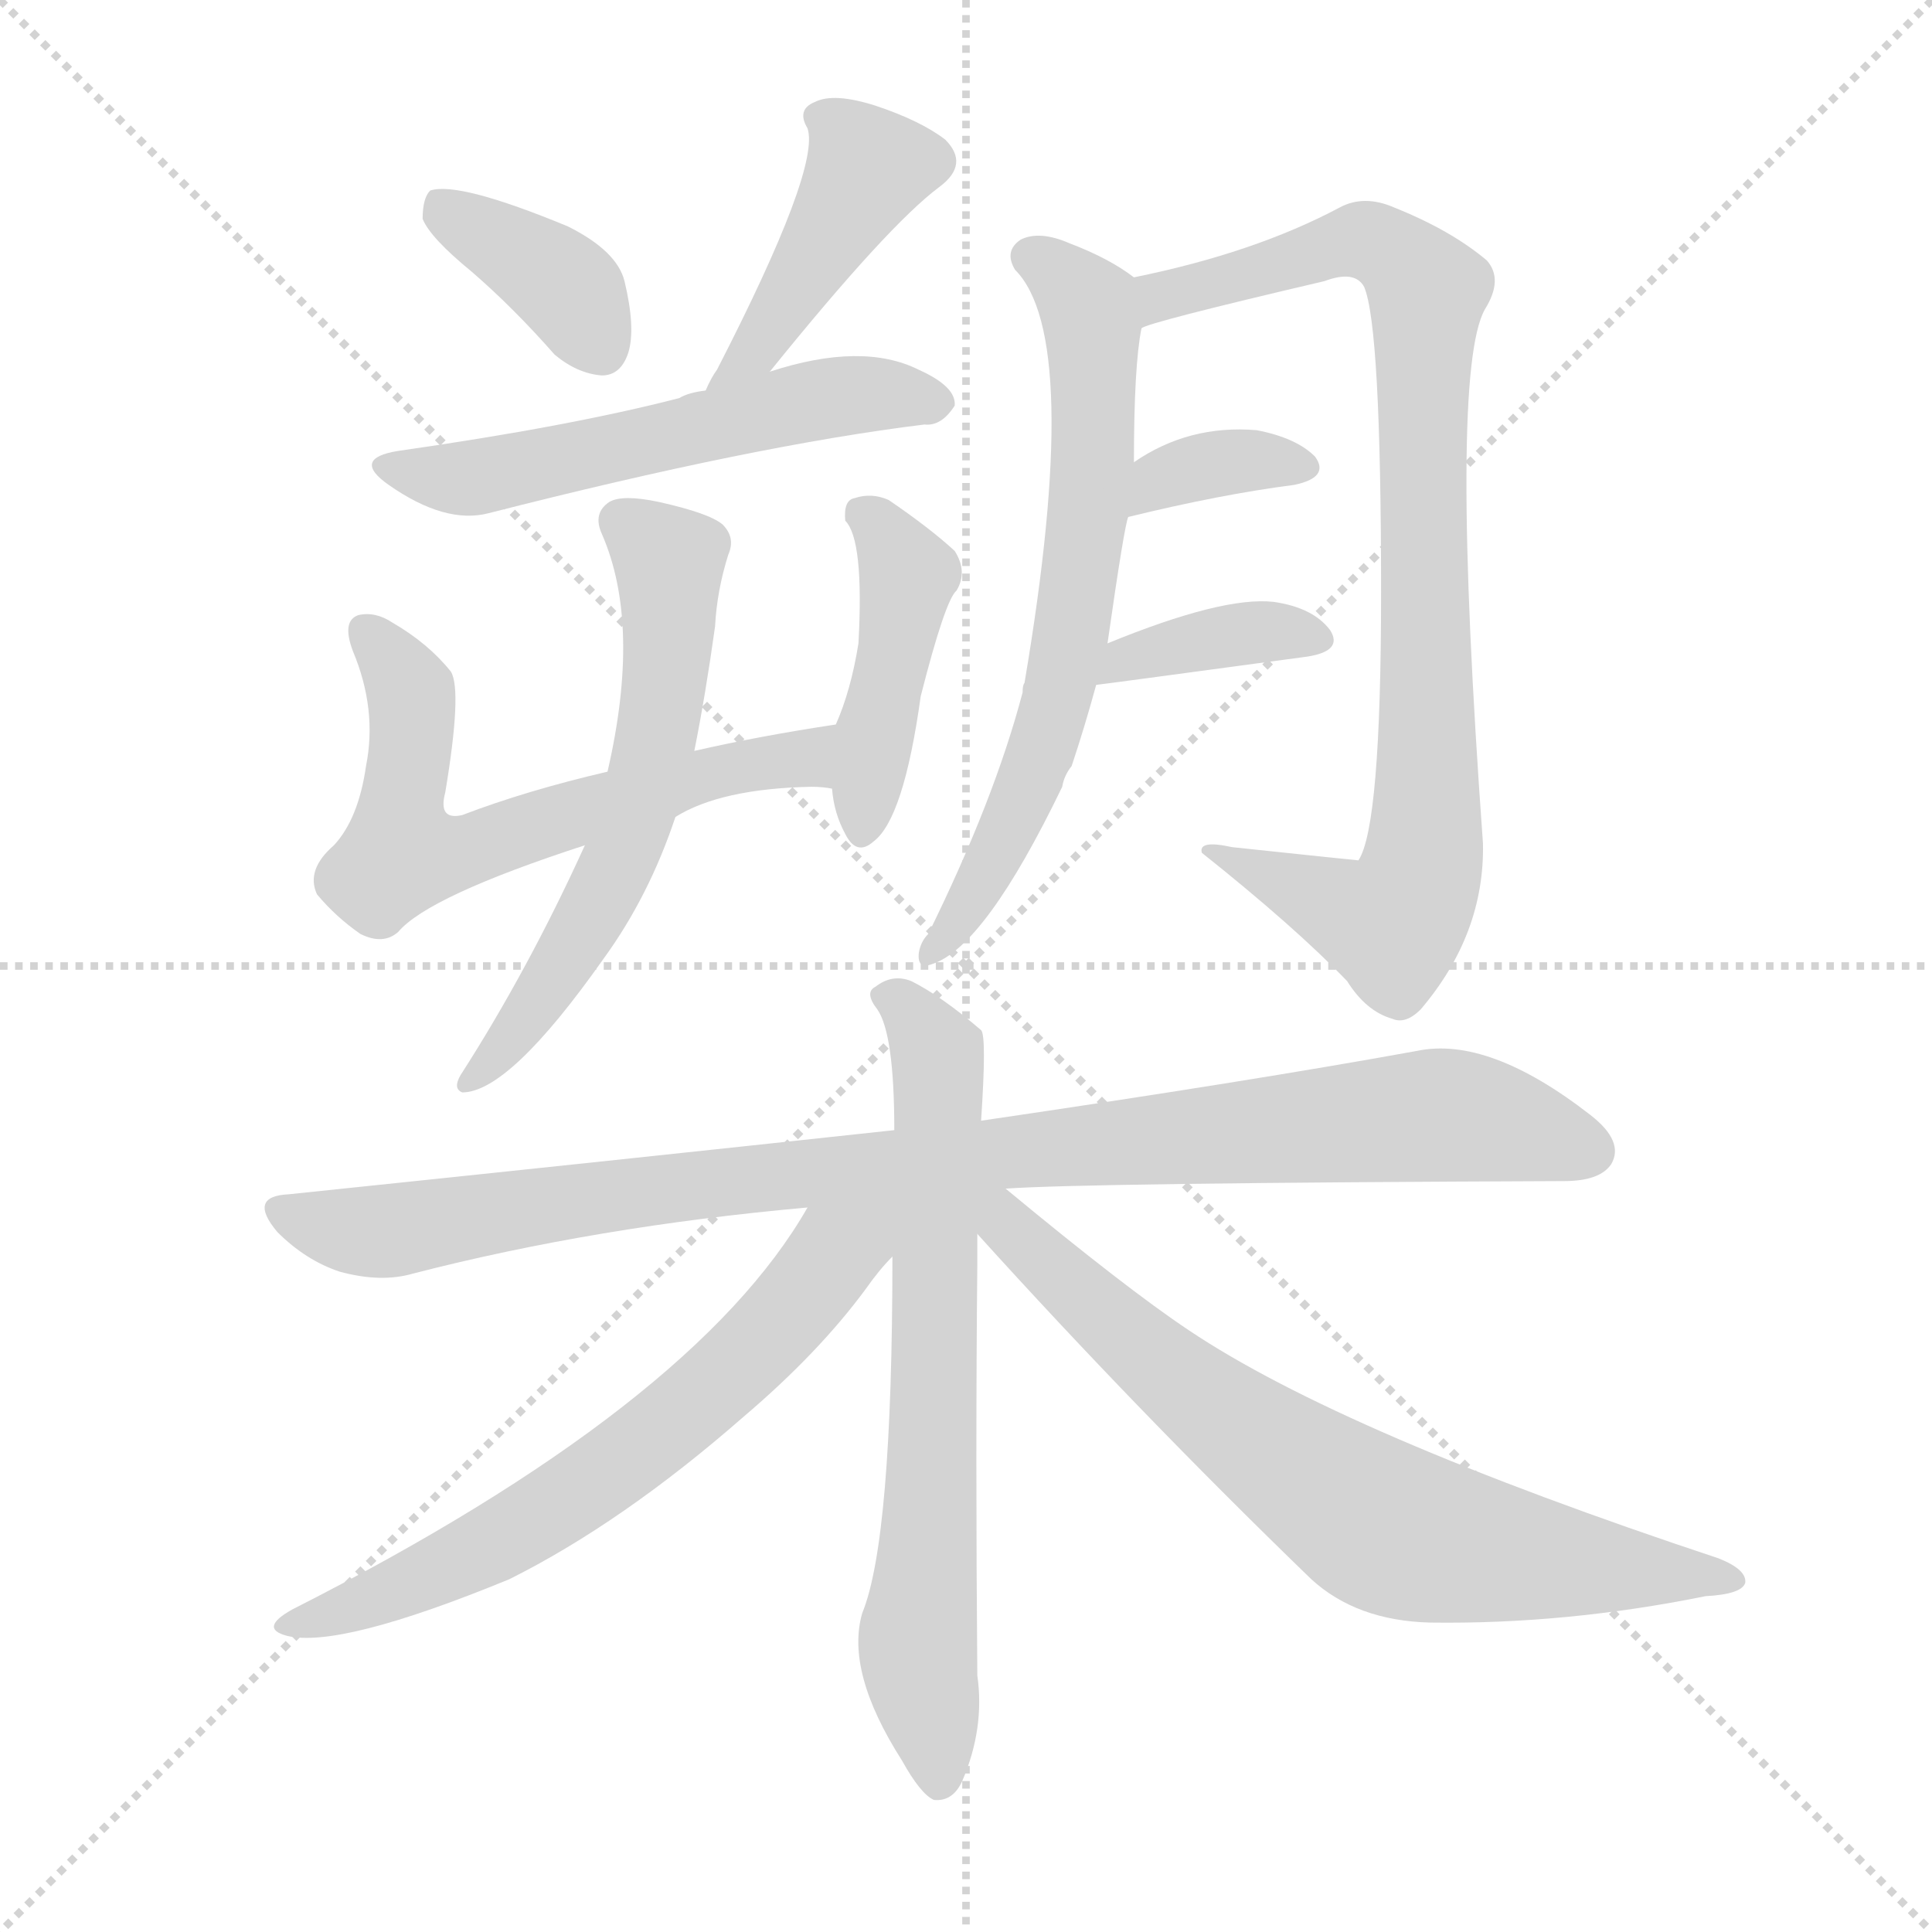 <svg version="1.1" viewBox="0 0 1024 1024" xmlns="http://www.w3.org/2000/svg">
  <g stroke="lightgray" stroke-dasharray="1,1" stroke-width="1" transform="scale(4, 4)">
    <line x1="0" y1="0" x2="256" y2="256"></line>
    <line x1="256" y1="0" x2="0" y2="256"></line>
    <line x1="128" y1="0" x2="128" y2="256"></line>
    <line x1="0" y1="128" x2="256" y2="128"></line>
  </g>
  <g transform="scale(1, -1) translate(0, -900)">
    <style type="text/css">@keyframes keyframes0 {from {stroke: black;stroke-dashoffset: 372;stroke-width: 128;}
	2% {animation-timing-function: step-end;stroke: black;stroke-dashoffset: 0;stroke-width: 128;}
	5% {stroke: black;stroke-width: 1024;}
	100% {stroke: black;stroke-width: 1024;}}
#make-me-a-hanzi-animation-0 {animation: keyframes0 11s both;animation-delay: 0s;animation-timing-function: linear;animation-iteration-count: infinite;}
@keyframes keyframes1 {from {stroke: black;stroke-dashoffset: 431;stroke-width: 128;}
	2% {animation-timing-function: step-end;stroke: black;stroke-dashoffset: 0;stroke-width: 128;}
	5% {stroke: black;stroke-width: 1024;}
	95% {stroke: black;stroke-width: 1024;}
	96% {stroke: lightgray;stroke-width: 1024;}
	to {stroke: lightgray;stroke-width: 1024;}}
#make-me-a-hanzi-animation-1 {animation: keyframes1 11s both;animation-delay: .55s;animation-timing-function: linear;animation-iteration-count: infinite;}
@keyframes keyframes2 {from {stroke: black;stroke-dashoffset: 551;stroke-width: 128;}
	3% {animation-timing-function: step-end;stroke: black;stroke-dashoffset: 0;stroke-width: 128;}
	6% {stroke: black;stroke-width: 1024;}
	90% {stroke: black;stroke-width: 1024;}
	91% {stroke: lightgray;stroke-width: 1024;}
	to {stroke: lightgray;stroke-width: 1024;}}
#make-me-a-hanzi-animation-2 {animation: keyframes2 11s both;animation-delay: 1.1s;animation-timing-function: linear;animation-iteration-count: infinite;}
@keyframes keyframes3 {from {stroke: black;stroke-dashoffset: 611;stroke-width: 128;}
	4% {animation-timing-function: step-end;stroke: black;stroke-dashoffset: 0;stroke-width: 128;}
	7% {stroke: black;stroke-width: 1024;}
	84% {stroke: black;stroke-width: 1024;}
	85% {stroke: lightgray;stroke-width: 1024;}
	to {stroke: lightgray;stroke-width: 1024;}}
#make-me-a-hanzi-animation-3 {animation: keyframes3 11s both;animation-delay: 1.76s;animation-timing-function: linear;animation-iteration-count: infinite;}
@keyframes keyframes4 {from {stroke: black;stroke-dashoffset: 428;stroke-width: 128;}
	2% {animation-timing-function: step-end;stroke: black;stroke-dashoffset: 0;stroke-width: 128;}
	5% {stroke: black;stroke-width: 1024;}
	77% {stroke: black;stroke-width: 1024;}
	78% {stroke: lightgray;stroke-width: 1024;}
	to {stroke: lightgray;stroke-width: 1024;}}
#make-me-a-hanzi-animation-4 {animation: keyframes4 11s both;animation-delay: 2.53s;animation-timing-function: linear;animation-iteration-count: infinite;}
@keyframes keyframes5 {from {stroke: black;stroke-dashoffset: 594;stroke-width: 128;}
	4% {animation-timing-function: step-end;stroke: black;stroke-dashoffset: 0;stroke-width: 128;}
	7% {stroke: black;stroke-width: 1024;}
	72% {stroke: black;stroke-width: 1024;}
	73% {stroke: lightgray;stroke-width: 1024;}
	to {stroke: lightgray;stroke-width: 1024;}}
#make-me-a-hanzi-animation-5 {animation: keyframes5 11s both;animation-delay: 3.08s;animation-timing-function: linear;animation-iteration-count: infinite;}
@keyframes keyframes6 {from {stroke: black;stroke-dashoffset: 655;stroke-width: 128;}
	4% {animation-timing-function: step-end;stroke: black;stroke-dashoffset: 0;stroke-width: 128;}
	7% {stroke: black;stroke-width: 1024;}
	65% {stroke: black;stroke-width: 1024;}
	66% {stroke: lightgray;stroke-width: 1024;}
	to {stroke: lightgray;stroke-width: 1024;}}
#make-me-a-hanzi-animation-6 {animation: keyframes6 11s both;animation-delay: 3.85s;animation-timing-function: linear;animation-iteration-count: infinite;}
@keyframes keyframes7 {from {stroke: black;stroke-dashoffset: 859;stroke-width: 128;}
	6% {animation-timing-function: step-end;stroke: black;stroke-dashoffset: 0;stroke-width: 128;}
	9% {stroke: black;stroke-width: 1024;}
	58% {stroke: black;stroke-width: 1024;}
	59% {stroke: lightgray;stroke-width: 1024;}
	to {stroke: lightgray;stroke-width: 1024;}}
#make-me-a-hanzi-animation-7 {animation: keyframes7 11s both;animation-delay: 4.62s;animation-timing-function: linear;animation-iteration-count: infinite;}
@keyframes keyframes8 {from {stroke: black;stroke-dashoffset: 347;stroke-width: 128;}
	2% {animation-timing-function: step-end;stroke: black;stroke-dashoffset: 0;stroke-width: 128;}
	5% {stroke: black;stroke-width: 1024;}
	49% {stroke: black;stroke-width: 1024;}
	50% {stroke: lightgray;stroke-width: 1024;}
	to {stroke: lightgray;stroke-width: 1024;}}
#make-me-a-hanzi-animation-8 {animation: keyframes8 11s both;animation-delay: 5.61s;animation-timing-function: linear;animation-iteration-count: infinite;}
@keyframes keyframes9 {from {stroke: black;stroke-dashoffset: 373;stroke-width: 128;}
	2% {animation-timing-function: step-end;stroke: black;stroke-dashoffset: 0;stroke-width: 128;}
	5% {stroke: black;stroke-width: 1024;}
	44% {stroke: black;stroke-width: 1024;}
	45% {stroke: lightgray;stroke-width: 1024;}
	to {stroke: lightgray;stroke-width: 1024;}}
#make-me-a-hanzi-animation-9 {animation: keyframes9 11s both;animation-delay: 6.16s;animation-timing-function: linear;animation-iteration-count: infinite;}
@keyframes keyframes10 {from {stroke: black;stroke-dashoffset: 955;stroke-width: 128;}
	7% {animation-timing-function: step-end;stroke: black;stroke-dashoffset: 0;stroke-width: 128;}
	10% {stroke: black;stroke-width: 1024;}
	39% {stroke: black;stroke-width: 1024;}
	40% {stroke: lightgray;stroke-width: 1024;}
	to {stroke: lightgray;stroke-width: 1024;}}
#make-me-a-hanzi-animation-10 {animation: keyframes10 11s both;animation-delay: 6.71s;animation-timing-function: linear;animation-iteration-count: infinite;}
@keyframes keyframes11 {from {stroke: black;stroke-dashoffset: 682;stroke-width: 128;}
	4% {animation-timing-function: step-end;stroke: black;stroke-dashoffset: 0;stroke-width: 128;}
	7% {stroke: black;stroke-width: 1024;}
	29% {stroke: black;stroke-width: 1024;}
	30% {stroke: lightgray;stroke-width: 1024;}
	to {stroke: lightgray;stroke-width: 1024;}}
#make-me-a-hanzi-animation-11 {animation: keyframes11 11s both;animation-delay: 7.81s;animation-timing-function: linear;animation-iteration-count: infinite;}
@keyframes keyframes12 {from {stroke: black;stroke-dashoffset: 641;stroke-width: 128;}
	4% {animation-timing-function: step-end;stroke: black;stroke-dashoffset: 0;stroke-width: 128;}
	7% {stroke: black;stroke-width: 1024;}
	22% {stroke: black;stroke-width: 1024;}
	23% {stroke: lightgray;stroke-width: 1024;}
	to {stroke: lightgray;stroke-width: 1024;}}
#make-me-a-hanzi-animation-12 {animation: keyframes12 11s both;animation-delay: 8.58s;animation-timing-function: linear;animation-iteration-count: infinite;}
@keyframes keyframes13 {from {stroke: black;stroke-dashoffset: 714;stroke-width: 128;}
	5% {animation-timing-function: step-end;stroke: black;stroke-dashoffset: 0;stroke-width: 128;}
	8% {stroke: black;stroke-width: 1024;}
	15% {stroke: black;stroke-width: 1024;}
	16% {stroke: lightgray;stroke-width: 1024;}
	to {stroke: lightgray;stroke-width: 1024;}}
#make-me-a-hanzi-animation-13 {animation: keyframes13 11s both;animation-delay: 9.35s;animation-timing-function: linear;animation-iteration-count: infinite;}</style>
    
      <path d="M 250 756 Q 272 737 294 712 Q 306 702 319 701 Q 329 701 333 713 Q 337 726 331 751 Q 327 767 301 780 Q 243 804 228 799 Q 224 795 224 784 Q 228 774 250 756 Z" fill="lightgray"></path>
    
      <path d="M 408 703 Q 471 781 498 801 Q 514 813 501 826 Q 488 836 464 844 Q 442 851 432 846 Q 422 842 428 832 Q 435 811 380 704 Q 377 700 374 693 C 361 666 389 680 408 703 Z" fill="lightgray"></path>
    
      <path d="M 374 693 Q 365 692 360 689 Q 302 674 211 661 Q 186 657 206 643 Q 236 622 259 628 Q 400 664 490 675 Q 499 674 506 685 Q 507 695 487 704 Q 457 719 408 703 L 374 693 Z" fill="lightgray"></path>
    
      <path d="M 358 467 Q 382 482 430 483 Q 436 483 441 482 C 471 480 473 521 443 516 Q 403 510 368 502 L 322 491 Q 279 481 245 468 Q 232 465 236 480 Q 245 534 239 544 Q 227 559 208 570 Q 199 576 190 574 Q 181 571 187 555 Q 200 524 194 494 Q 190 466 177 452 Q 162 439 168 426 Q 178 414 191 405 Q 203 399 211 406 Q 227 425 310 452 L 358 467 Z" fill="lightgray"></path>
    
      <path d="M 441 482 Q 442 469 448 458 Q 454 446 463 454 Q 479 466 488 531 Q 501 582 507 587 Q 513 597 506 608 Q 493 620 471 635 Q 462 639 453 636 Q 447 635 448 624 Q 458 614 455 559 Q 451 534 443 516 L 441 482 Z" fill="lightgray"></path>
    
      <path d="M 310 452 Q 280 386 244 330 Q 240 323 245 321 Q 270 321 320 392 Q 344 425 358 467 L 368 502 Q 374 532 379 568 Q 380 587 386 606 Q 390 615 383 622 Q 376 628 349 634 Q 330 638 323 634 Q 314 628 319 617 Q 340 569 322 491 L 310 452 Z" fill="lightgray"></path>
    
      <path d="M 587 559 Q 596 622 598 626 L 601 655 Q 601 706 605 726 C 608 748 608 748 601 753 Q 588 763 567 771 Q 551 778 541 773 Q 532 767 538 757 Q 574 721 543 538 Q 542 537 542 533 Q 527 476 492 405 Q 488 401 487 395 Q 486 386 494 389 Q 522 398 563 483 Q 564 489 568 494 Q 575 515 581 537 L 587 559 Z" fill="lightgray"></path>
    
      <path d="M 605 726 Q 608 729 702 751 Q 718 757 723 748 Q 732 727 732 586 Q 732 462 720 444 Q 719 444 653 451 Q 635 455 637 448 Q 686 409 714 380 Q 724 364 738 360 Q 745 357 753 365 Q 787 405 786 453 Q 768 702 787 736 Q 797 752 788 762 Q 769 778 739 790 Q 723 797 710 790 Q 665 766 601 753 C 572 747 576 717 605 726 Z" fill="lightgray"></path>
    
      <path d="M 598 626 Q 647 638 686 643 Q 705 647 697 658 Q 687 668 666 672 Q 630 675 601 655 C 576 638 569 619 598 626 Z" fill="lightgray"></path>
    
      <path d="M 581 537 Q 582 537 693 552 Q 712 555 705 566 Q 696 578 675 581 Q 648 584 587 559 C 559 548 551 533 581 537 Z" fill="lightgray"></path>
    
      <path d="M 533 270 Q 575 273 829 274 Q 848 274 854 283 Q 861 295 843 309 Q 789 351 751 343 Q 663 327 520 306 L 474 301 Q 326 285 153 267 Q 131 266 147 247 Q 162 232 180 226 Q 202 220 219 225 Q 316 250 428 260 L 533 270 Z" fill="lightgray"></path>
    
      <path d="M 520 306 Q 523 351 520 354 Q 499 372 483 380 Q 473 384 464 377 Q 458 374 465 365 Q 474 352 474 301 L 473 234 Q 473 84 457 45 Q 448 14 478 -33 Q 488 -51 495 -54 Q 505 -55 510 -44 Q 522 -16 518 12 Q 517 130 518 230 Q 518 239 518 246 L 520 306 Z" fill="lightgray"></path>
    
      <path d="M 428 260 Q 368 155 155 47 Q 137 37 152 33 Q 180 26 270 63 Q 330 93 394 149 Q 434 183 459 217 Q 466 227 473 234 C 501 266 461 315 428 260 Z" fill="lightgray"></path>
    
      <path d="M 518 246 Q 603 152 695 63 Q 719 41 758 40 Q 830 39 904 54 Q 923 55 925 61 Q 926 68 911 74 Q 712 140 630 195 Q 597 217 533 270 C 510 289 497 269 518 246 Z" fill="lightgray"></path>
    
    
      <clipPath id="make-me-a-hanzi-clip-0">
        <path d="M 250 756 Q 272 737 294 712 Q 306 702 319 701 Q 329 701 333 713 Q 337 726 331 751 Q 327 767 301 780 Q 243 804 228 799 Q 224 795 224 784 Q 228 774 250 756 Z"></path>
      </clipPath>
      <path clip-path="url(#make-me-a-hanzi-clip-13)" d="M 527 263 L 534 250 L 616 175 L 728 94 L 780 79 L 919 62" fill="none" id="make-me-a-hanzi-animation-13" stroke-dasharray="586 1172" stroke-linecap="round"></path>
<path clip-path="url(#make-me-a-hanzi-clip-12)" d="M 467 257 L 385 171 L 313 113 L 252 76 L 157 39" fill="none" id="make-me-a-hanzi-animation-12" stroke-dasharray="513 1026" stroke-linecap="round"></path>
<path clip-path="url(#make-me-a-hanzi-clip-11)" d="M 472 372 L 497 342 L 494 118 L 486 29 L 497 -44" fill="none" id="make-me-a-hanzi-animation-11" stroke-dasharray="554 1108" stroke-linecap="round"></path>
<path clip-path="url(#make-me-a-hanzi-clip-10)" d="M 150 257 L 201 247 L 426 279 L 761 309 L 842 290" fill="none" id="make-me-a-hanzi-animation-10" stroke-dasharray="827 1654" stroke-linecap="round"></path>
<path clip-path="url(#make-me-a-hanzi-clip-9)" d="M 585 542 L 600 553 L 661 565 L 697 561" fill="none" id="make-me-a-hanzi-animation-9" stroke-dasharray="245 490" stroke-linecap="round"></path>
<path clip-path="url(#make-me-a-hanzi-clip-8)" d="M 605 633 L 625 650 L 659 656 L 689 652" fill="none" id="make-me-a-hanzi-animation-8" stroke-dasharray="219 438" stroke-linecap="round"></path>
<path clip-path="url(#make-me-a-hanzi-clip-7)" d="M 609 735 L 616 743 L 722 773 L 737 767 L 756 746 L 758 491 L 751 432 L 736 410 L 646 445" fill="none" id="make-me-a-hanzi-animation-7" stroke-dasharray="731 1462" stroke-linecap="round"></path>
<path clip-path="url(#make-me-a-hanzi-clip-6)" d="M 546 764 L 566 751 L 579 729 L 580 665 L 572 594 L 561 532 L 544 480 L 520 430 L 495 397" fill="none" id="make-me-a-hanzi-animation-6" stroke-dasharray="527 1054" stroke-linecap="round"></path>
<path clip-path="url(#make-me-a-hanzi-clip-5)" d="M 329 624 L 351 607 L 355 592 L 351 524 L 340 478 L 301 392 L 248 326" fill="none" id="make-me-a-hanzi-animation-5" stroke-dasharray="466 932" stroke-linecap="round"></path>
<path clip-path="url(#make-me-a-hanzi-clip-4)" d="M 459 627 L 481 595 L 458 464" fill="none" id="make-me-a-hanzi-animation-4" stroke-dasharray="300 600" stroke-linecap="round"></path>
<path clip-path="url(#make-me-a-hanzi-clip-3)" d="M 195 565 L 218 532 L 216 450 L 253 450 L 363 487 L 420 496 L 436 511" fill="none" id="make-me-a-hanzi-animation-3" stroke-dasharray="483 966" stroke-linecap="round"></path>
<path clip-path="url(#make-me-a-hanzi-clip-2)" d="M 207 653 L 233 646 L 264 648 L 423 687 L 464 692 L 496 687" fill="none" id="make-me-a-hanzi-animation-2" stroke-dasharray="423 846" stroke-linecap="round"></path>
<path clip-path="url(#make-me-a-hanzi-clip-1)" d="M 439 837 L 460 811 L 405 719 L 391 713 L 379 698" fill="none" id="make-me-a-hanzi-animation-1" stroke-dasharray="303 606" stroke-linecap="round"></path>
<path clip-path="url(#make-me-a-hanzi-clip-0)" d="M 233 790 L 295 753 L 319 716" fill="none" id="make-me-a-hanzi-animation-0" stroke-dasharray="244 488" stroke-linecap="round"></path>
    
      <clipPath id="make-me-a-hanzi-clip-1">
        <path d="M 408 703 Q 471 781 498 801 Q 514 813 501 826 Q 488 836 464 844 Q 442 851 432 846 Q 422 842 428 832 Q 435 811 380 704 Q 377 700 374 693 C 361 666 389 680 408 703 Z"></path>
      </clipPath>
      
    
      <clipPath id="make-me-a-hanzi-clip-2">
        <path d="M 374 693 Q 365 692 360 689 Q 302 674 211 661 Q 186 657 206 643 Q 236 622 259 628 Q 400 664 490 675 Q 499 674 506 685 Q 507 695 487 704 Q 457 719 408 703 L 374 693 Z"></path>
      </clipPath>
      
    
      <clipPath id="make-me-a-hanzi-clip-3">
        <path d="M 358 467 Q 382 482 430 483 Q 436 483 441 482 C 471 480 473 521 443 516 Q 403 510 368 502 L 322 491 Q 279 481 245 468 Q 232 465 236 480 Q 245 534 239 544 Q 227 559 208 570 Q 199 576 190 574 Q 181 571 187 555 Q 200 524 194 494 Q 190 466 177 452 Q 162 439 168 426 Q 178 414 191 405 Q 203 399 211 406 Q 227 425 310 452 L 358 467 Z"></path>
      </clipPath>
      
    
      <clipPath id="make-me-a-hanzi-clip-4">
        <path d="M 441 482 Q 442 469 448 458 Q 454 446 463 454 Q 479 466 488 531 Q 501 582 507 587 Q 513 597 506 608 Q 493 620 471 635 Q 462 639 453 636 Q 447 635 448 624 Q 458 614 455 559 Q 451 534 443 516 L 441 482 Z"></path>
      </clipPath>
      
    
      <clipPath id="make-me-a-hanzi-clip-5">
        <path d="M 310 452 Q 280 386 244 330 Q 240 323 245 321 Q 270 321 320 392 Q 344 425 358 467 L 368 502 Q 374 532 379 568 Q 380 587 386 606 Q 390 615 383 622 Q 376 628 349 634 Q 330 638 323 634 Q 314 628 319 617 Q 340 569 322 491 L 310 452 Z"></path>
      </clipPath>
      
    
      <clipPath id="make-me-a-hanzi-clip-6">
        <path d="M 587 559 Q 596 622 598 626 L 601 655 Q 601 706 605 726 C 608 748 608 748 601 753 Q 588 763 567 771 Q 551 778 541 773 Q 532 767 538 757 Q 574 721 543 538 Q 542 537 542 533 Q 527 476 492 405 Q 488 401 487 395 Q 486 386 494 389 Q 522 398 563 483 Q 564 489 568 494 Q 575 515 581 537 L 587 559 Z"></path>
      </clipPath>
      
    
      <clipPath id="make-me-a-hanzi-clip-7">
        <path d="M 605 726 Q 608 729 702 751 Q 718 757 723 748 Q 732 727 732 586 Q 732 462 720 444 Q 719 444 653 451 Q 635 455 637 448 Q 686 409 714 380 Q 724 364 738 360 Q 745 357 753 365 Q 787 405 786 453 Q 768 702 787 736 Q 797 752 788 762 Q 769 778 739 790 Q 723 797 710 790 Q 665 766 601 753 C 572 747 576 717 605 726 Z"></path>
      </clipPath>
      
    
      <clipPath id="make-me-a-hanzi-clip-8">
        <path d="M 598 626 Q 647 638 686 643 Q 705 647 697 658 Q 687 668 666 672 Q 630 675 601 655 C 576 638 569 619 598 626 Z"></path>
      </clipPath>
      
    
      <clipPath id="make-me-a-hanzi-clip-9">
        <path d="M 581 537 Q 582 537 693 552 Q 712 555 705 566 Q 696 578 675 581 Q 648 584 587 559 C 559 548 551 533 581 537 Z"></path>
      </clipPath>
      
    
      <clipPath id="make-me-a-hanzi-clip-10">
        <path d="M 533 270 Q 575 273 829 274 Q 848 274 854 283 Q 861 295 843 309 Q 789 351 751 343 Q 663 327 520 306 L 474 301 Q 326 285 153 267 Q 131 266 147 247 Q 162 232 180 226 Q 202 220 219 225 Q 316 250 428 260 L 533 270 Z"></path>
      </clipPath>
      
    
      <clipPath id="make-me-a-hanzi-clip-11">
        <path d="M 520 306 Q 523 351 520 354 Q 499 372 483 380 Q 473 384 464 377 Q 458 374 465 365 Q 474 352 474 301 L 473 234 Q 473 84 457 45 Q 448 14 478 -33 Q 488 -51 495 -54 Q 505 -55 510 -44 Q 522 -16 518 12 Q 517 130 518 230 Q 518 239 518 246 L 520 306 Z"></path>
      </clipPath>
      
    
      <clipPath id="make-me-a-hanzi-clip-12">
        <path d="M 428 260 Q 368 155 155 47 Q 137 37 152 33 Q 180 26 270 63 Q 330 93 394 149 Q 434 183 459 217 Q 466 227 473 234 C 501 266 461 315 428 260 Z"></path>
      </clipPath>
      
    
      <clipPath id="make-me-a-hanzi-clip-13">
        <path d="M 518 246 Q 603 152 695 63 Q 719 41 758 40 Q 830 39 904 54 Q 923 55 925 61 Q 926 68 911 74 Q 712 140 630 195 Q 597 217 533 270 C 510 289 497 269 518 246 Z"></path>
      </clipPath>
      
    
  </g>
</svg>